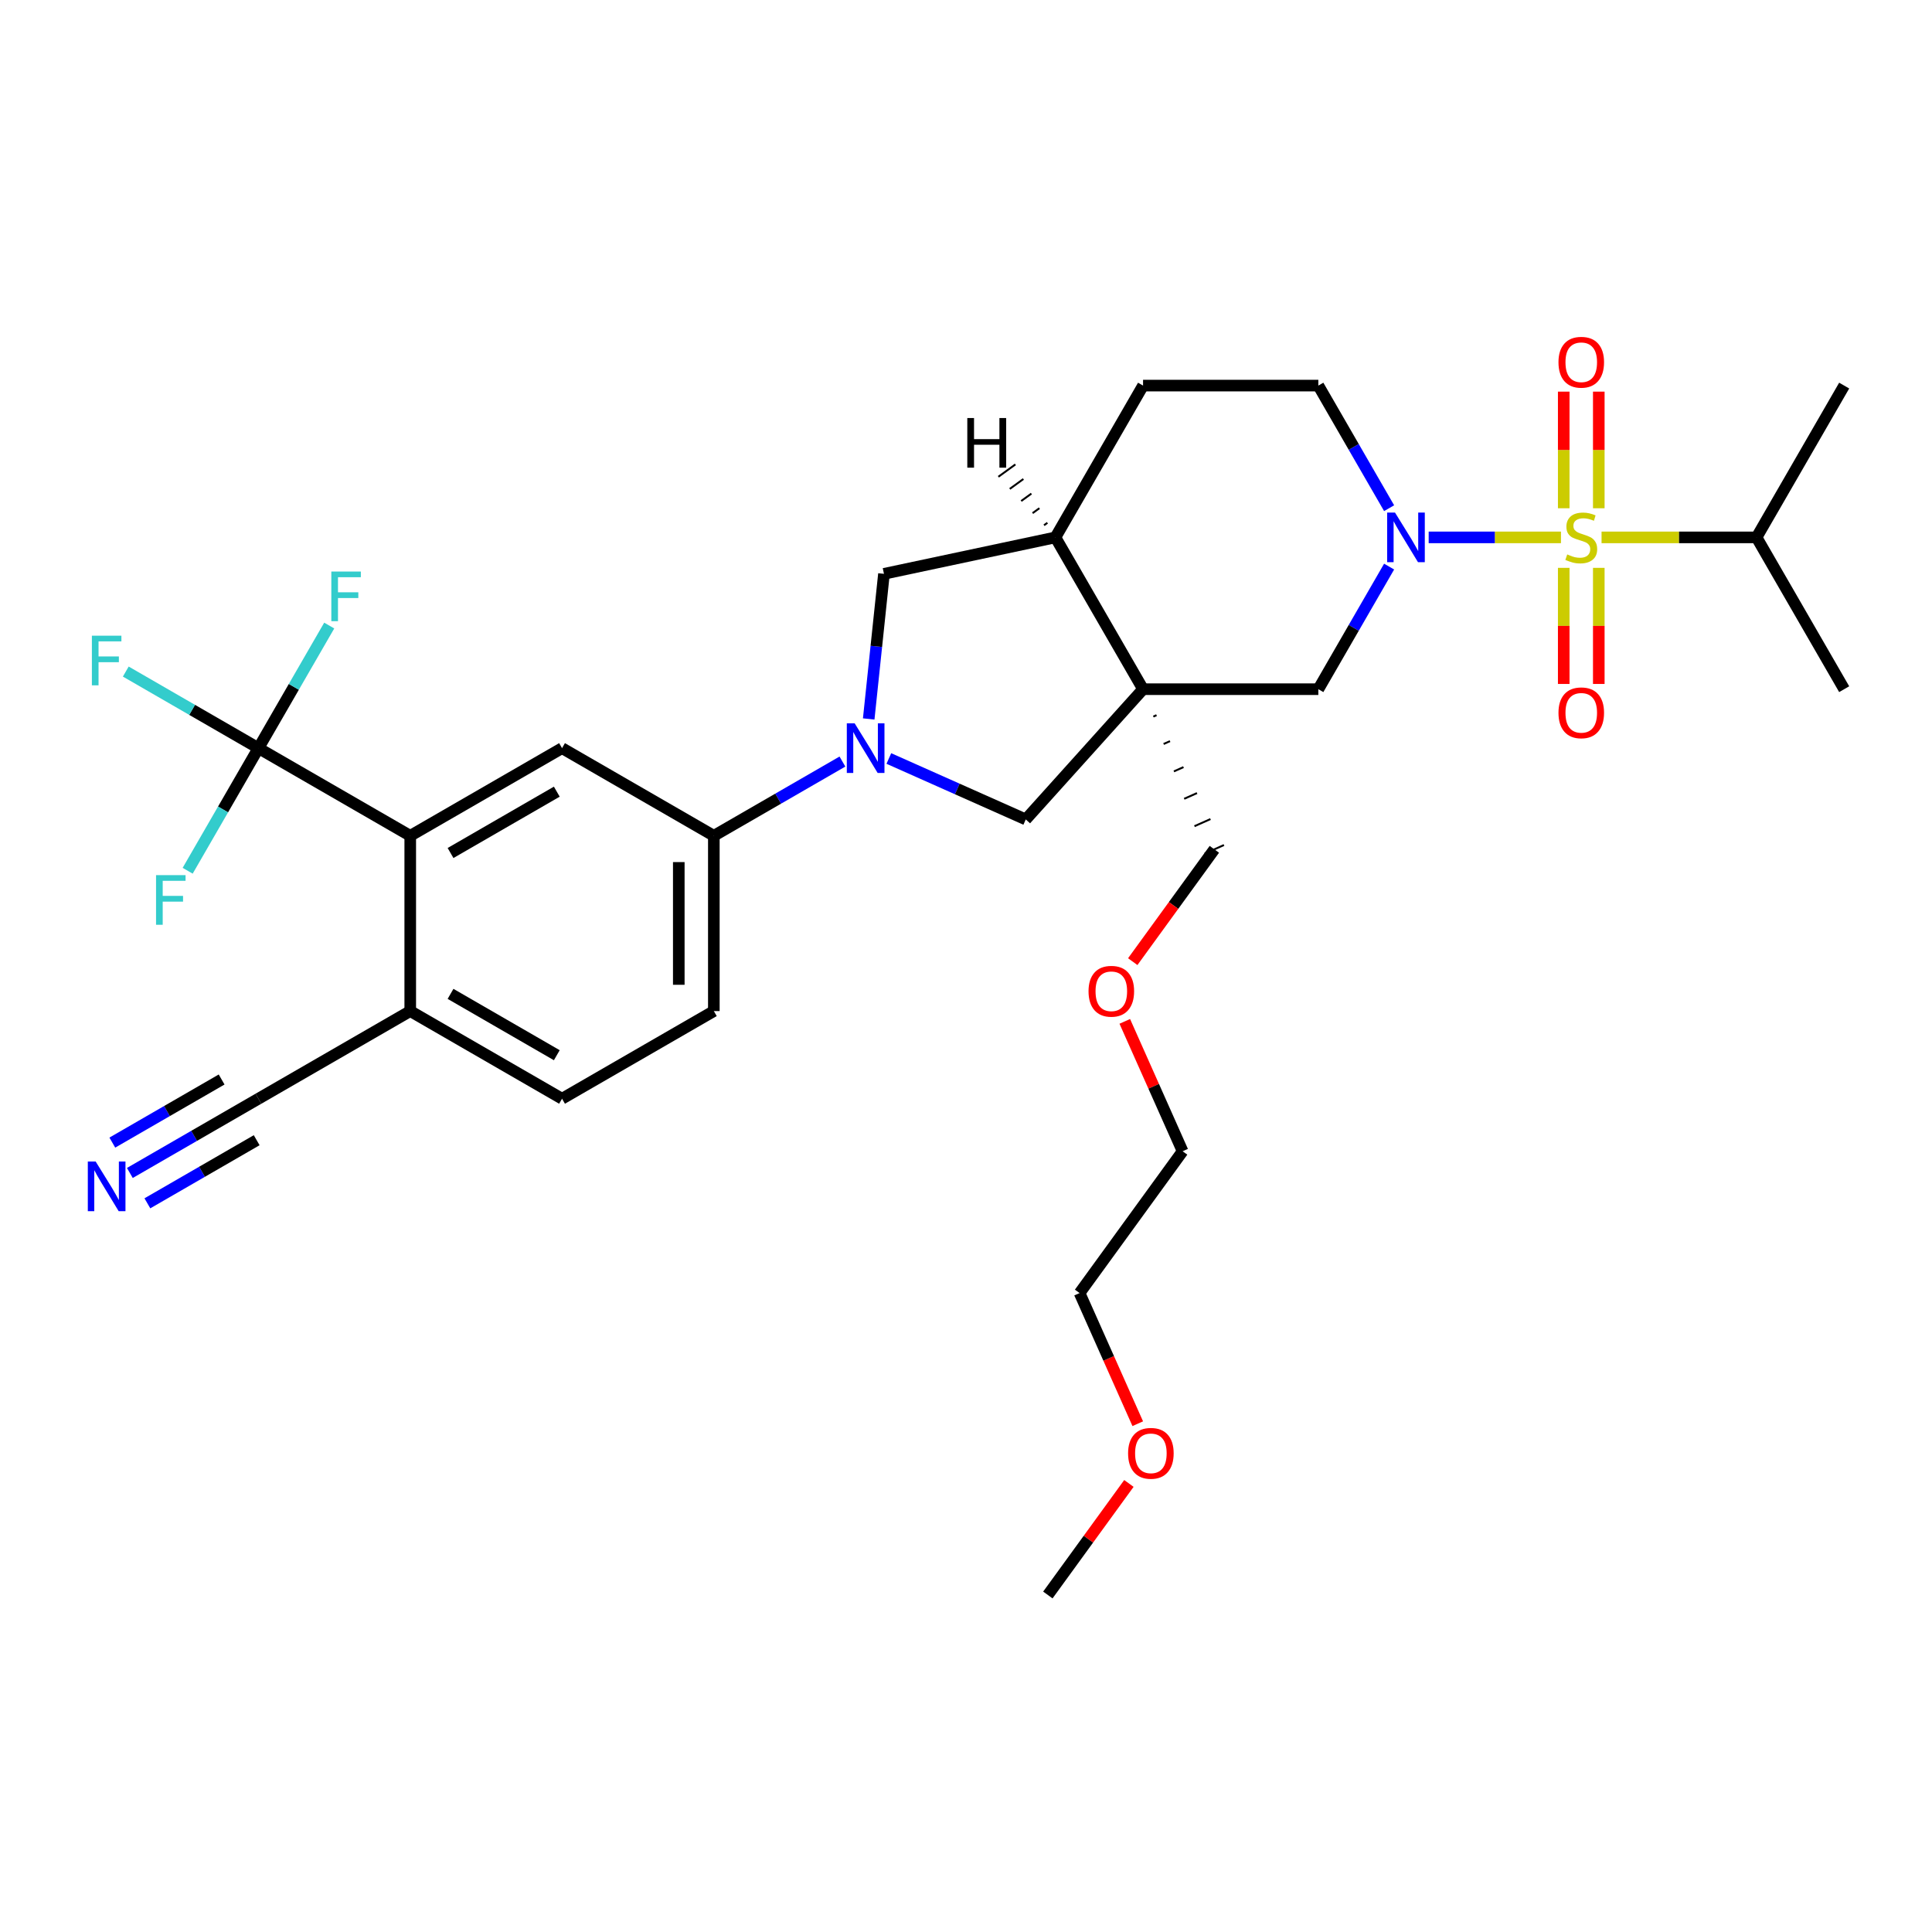 <?xml version='1.0' encoding='iso-8859-1'?>
<svg version='1.1' baseProfile='full'
              xmlns='http://www.w3.org/2000/svg'
                      xmlns:rdkit='http://www.rdkit.org/xml'
                      xmlns:xlink='http://www.w3.org/1999/xlink'
                  xml:space='preserve'
width='1000px' height='1000px' viewBox='0 0 1000 1000'>
<!-- END OF HEADER -->
<rect style='opacity:1.0;fill:#FFFFFF;stroke:none' width='1000' height='1000' x='0' y='0'> </rect>
<path class='bond-0' d='M 807.951,278.152 L 773.716,278.152' style='fill:none;fill-rule:evenodd;stroke:#CCCC00;stroke-width:6px;stroke-linecap:butt;stroke-linejoin:miter;stroke-opacity:1' />
<path class='bond-0' d='M 773.716,278.152 L 739.48,278.152' style='fill:none;fill-rule:evenodd;stroke:#0000FF;stroke-width:6px;stroke-linecap:butt;stroke-linejoin:miter;stroke-opacity:1' />
<path class='bond-12' d='M 827.529,263.074 L 827.529,232.891' style='fill:none;fill-rule:evenodd;stroke:#CCCC00;stroke-width:6px;stroke-linecap:butt;stroke-linejoin:miter;stroke-opacity:1' />
<path class='bond-12' d='M 827.529,232.891 L 827.529,202.709' style='fill:none;fill-rule:evenodd;stroke:#FF0000;stroke-width:6px;stroke-linecap:butt;stroke-linejoin:miter;stroke-opacity:1' />
<path class='bond-12' d='M 809.384,263.074 L 809.384,232.891' style='fill:none;fill-rule:evenodd;stroke:#CCCC00;stroke-width:6px;stroke-linecap:butt;stroke-linejoin:miter;stroke-opacity:1' />
<path class='bond-12' d='M 809.384,232.891 L 809.384,202.709' style='fill:none;fill-rule:evenodd;stroke:#FF0000;stroke-width:6px;stroke-linecap:butt;stroke-linejoin:miter;stroke-opacity:1' />
<path class='bond-13' d='M 809.384,293.92 L 809.384,323.966' style='fill:none;fill-rule:evenodd;stroke:#CCCC00;stroke-width:6px;stroke-linecap:butt;stroke-linejoin:miter;stroke-opacity:1' />
<path class='bond-13' d='M 809.384,323.966 L 809.384,354.012' style='fill:none;fill-rule:evenodd;stroke:#FF0000;stroke-width:6px;stroke-linecap:butt;stroke-linejoin:miter;stroke-opacity:1' />
<path class='bond-13' d='M 827.529,293.92 L 827.529,323.966' style='fill:none;fill-rule:evenodd;stroke:#CCCC00;stroke-width:6px;stroke-linecap:butt;stroke-linejoin:miter;stroke-opacity:1' />
<path class='bond-13' d='M 827.529,323.966 L 827.529,354.012' style='fill:none;fill-rule:evenodd;stroke:#FF0000;stroke-width:6px;stroke-linecap:butt;stroke-linejoin:miter;stroke-opacity:1' />
<path class='bond-17' d='M 828.963,278.152 L 869.073,278.152' style='fill:none;fill-rule:evenodd;stroke:#CCCC00;stroke-width:6px;stroke-linecap:butt;stroke-linejoin:miter;stroke-opacity:1' />
<path class='bond-17' d='M 869.073,278.152 L 909.183,278.152' style='fill:none;fill-rule:evenodd;stroke:#000000;stroke-width:6px;stroke-linecap:butt;stroke-linejoin:miter;stroke-opacity:1' />
<path class='bond-5' d='M 719.004,293.267 L 700.686,324.995' style='fill:none;fill-rule:evenodd;stroke:#0000FF;stroke-width:6px;stroke-linecap:butt;stroke-linejoin:miter;stroke-opacity:1' />
<path class='bond-5' d='M 700.686,324.995 L 682.368,356.723' style='fill:none;fill-rule:evenodd;stroke:#000000;stroke-width:6px;stroke-linecap:butt;stroke-linejoin:miter;stroke-opacity:1' />
<path class='bond-16' d='M 719.004,263.037 L 700.686,231.309' style='fill:none;fill-rule:evenodd;stroke:#0000FF;stroke-width:6px;stroke-linecap:butt;stroke-linejoin:miter;stroke-opacity:1' />
<path class='bond-16' d='M 700.686,231.309 L 682.368,199.581' style='fill:none;fill-rule:evenodd;stroke:#000000;stroke-width:6px;stroke-linecap:butt;stroke-linejoin:miter;stroke-opacity:1' />
<path class='bond-1' d='M 591.642,356.723 L 682.368,356.723' style='fill:none;fill-rule:evenodd;stroke:#000000;stroke-width:6px;stroke-linecap:butt;stroke-linejoin:miter;stroke-opacity:1' />
<path class='bond-6' d='M 591.642,356.723 L 530.935,424.145' style='fill:none;fill-rule:evenodd;stroke:#000000;stroke-width:6px;stroke-linecap:butt;stroke-linejoin:miter;stroke-opacity:1' />
<path class='bond-24' d='M 596.964,370.906 L 598.621,370.168' style='fill:none;fill-rule:evenodd;stroke:#000000;stroke-width:1.0px;stroke-linecap:butt;stroke-linejoin:miter;stroke-opacity:1' />
<path class='bond-24' d='M 602.285,385.088 L 605.6,383.612' style='fill:none;fill-rule:evenodd;stroke:#000000;stroke-width:1.0px;stroke-linecap:butt;stroke-linejoin:miter;stroke-opacity:1' />
<path class='bond-24' d='M 607.607,399.271 L 612.579,397.057' style='fill:none;fill-rule:evenodd;stroke:#000000;stroke-width:1.0px;stroke-linecap:butt;stroke-linejoin:miter;stroke-opacity:1' />
<path class='bond-24' d='M 612.928,413.454 L 619.559,410.502' style='fill:none;fill-rule:evenodd;stroke:#000000;stroke-width:1.0px;stroke-linecap:butt;stroke-linejoin:miter;stroke-opacity:1' />
<path class='bond-24' d='M 618.249,427.637 L 626.538,423.946' style='fill:none;fill-rule:evenodd;stroke:#000000;stroke-width:1.0px;stroke-linecap:butt;stroke-linejoin:miter;stroke-opacity:1' />
<path class='bond-24' d='M 623.571,441.819 L 633.517,437.391' style='fill:none;fill-rule:evenodd;stroke:#000000;stroke-width:1.0px;stroke-linecap:butt;stroke-linejoin:miter;stroke-opacity:1' />
<path class='bond-32' d='M 591.642,356.723 L 546.279,278.152' style='fill:none;fill-rule:evenodd;stroke:#000000;stroke-width:6px;stroke-linecap:butt;stroke-linejoin:miter;stroke-opacity:1' />
<path class='bond-2' d='M 460.065,392.592 L 495.5,408.369' style='fill:none;fill-rule:evenodd;stroke:#0000FF;stroke-width:6px;stroke-linecap:butt;stroke-linejoin:miter;stroke-opacity:1' />
<path class='bond-2' d='M 495.5,408.369 L 530.935,424.145' style='fill:none;fill-rule:evenodd;stroke:#000000;stroke-width:6px;stroke-linecap:butt;stroke-linejoin:miter;stroke-opacity:1' />
<path class='bond-7' d='M 436.041,394.179 L 402.761,413.393' style='fill:none;fill-rule:evenodd;stroke:#0000FF;stroke-width:6px;stroke-linecap:butt;stroke-linejoin:miter;stroke-opacity:1' />
<path class='bond-7' d='M 402.761,413.393 L 369.482,432.607' style='fill:none;fill-rule:evenodd;stroke:#000000;stroke-width:6px;stroke-linecap:butt;stroke-linejoin:miter;stroke-opacity:1' />
<path class='bond-33' d='M 449.641,372.129 L 453.589,334.572' style='fill:none;fill-rule:evenodd;stroke:#0000FF;stroke-width:6px;stroke-linecap:butt;stroke-linejoin:miter;stroke-opacity:1' />
<path class='bond-33' d='M 453.589,334.572 L 457.536,297.015' style='fill:none;fill-rule:evenodd;stroke:#000000;stroke-width:6px;stroke-linecap:butt;stroke-linejoin:miter;stroke-opacity:1' />
<path class='bond-3' d='M 133.769,387.244 L 212.34,432.607' style='fill:none;fill-rule:evenodd;stroke:#000000;stroke-width:6px;stroke-linecap:butt;stroke-linejoin:miter;stroke-opacity:1' />
<path class='bond-21' d='M 133.769,387.244 L 99.438,367.422' style='fill:none;fill-rule:evenodd;stroke:#000000;stroke-width:6px;stroke-linecap:butt;stroke-linejoin:miter;stroke-opacity:1' />
<path class='bond-21' d='M 99.438,367.422 L 65.106,347.601' style='fill:none;fill-rule:evenodd;stroke:#33CCCC;stroke-width:6px;stroke-linecap:butt;stroke-linejoin:miter;stroke-opacity:1' />
<path class='bond-22' d='M 133.769,387.244 L 152.087,355.516' style='fill:none;fill-rule:evenodd;stroke:#000000;stroke-width:6px;stroke-linecap:butt;stroke-linejoin:miter;stroke-opacity:1' />
<path class='bond-22' d='M 152.087,355.516 L 170.406,323.788' style='fill:none;fill-rule:evenodd;stroke:#33CCCC;stroke-width:6px;stroke-linecap:butt;stroke-linejoin:miter;stroke-opacity:1' />
<path class='bond-23' d='M 133.769,387.244 L 115.451,418.972' style='fill:none;fill-rule:evenodd;stroke:#000000;stroke-width:6px;stroke-linecap:butt;stroke-linejoin:miter;stroke-opacity:1' />
<path class='bond-23' d='M 115.451,418.972 L 97.133,450.7' style='fill:none;fill-rule:evenodd;stroke:#33CCCC;stroke-width:6px;stroke-linecap:butt;stroke-linejoin:miter;stroke-opacity:1' />
<path class='bond-4' d='M 212.34,432.607 L 290.911,387.244' style='fill:none;fill-rule:evenodd;stroke:#000000;stroke-width:6px;stroke-linecap:butt;stroke-linejoin:miter;stroke-opacity:1' />
<path class='bond-4' d='M 233.198,441.517 L 288.198,409.763' style='fill:none;fill-rule:evenodd;stroke:#000000;stroke-width:6px;stroke-linecap:butt;stroke-linejoin:miter;stroke-opacity:1' />
<path class='bond-34' d='M 212.34,432.607 L 212.34,523.333' style='fill:none;fill-rule:evenodd;stroke:#000000;stroke-width:6px;stroke-linecap:butt;stroke-linejoin:miter;stroke-opacity:1' />
<path class='bond-8' d='M 369.482,432.607 L 290.911,387.244' style='fill:none;fill-rule:evenodd;stroke:#000000;stroke-width:6px;stroke-linecap:butt;stroke-linejoin:miter;stroke-opacity:1' />
<path class='bond-19' d='M 369.482,432.607 L 369.482,523.333' style='fill:none;fill-rule:evenodd;stroke:#000000;stroke-width:6px;stroke-linecap:butt;stroke-linejoin:miter;stroke-opacity:1' />
<path class='bond-19' d='M 351.337,446.216 L 351.337,509.724' style='fill:none;fill-rule:evenodd;stroke:#000000;stroke-width:6px;stroke-linecap:butt;stroke-linejoin:miter;stroke-opacity:1' />
<path class='bond-9' d='M 546.279,278.152 L 591.642,199.581' style='fill:none;fill-rule:evenodd;stroke:#000000;stroke-width:6px;stroke-linecap:butt;stroke-linejoin:miter;stroke-opacity:1' />
<path class='bond-10' d='M 546.279,278.152 L 457.536,297.015' style='fill:none;fill-rule:evenodd;stroke:#000000;stroke-width:6px;stroke-linecap:butt;stroke-linejoin:miter;stroke-opacity:1' />
<path class='bond-35' d='M 542.136,270.598 L 540.375,271.877' style='fill:none;fill-rule:evenodd;stroke:#000000;stroke-width:1.0px;stroke-linecap:butt;stroke-linejoin:miter;stroke-opacity:1' />
<path class='bond-35' d='M 537.993,263.043 L 534.47,265.603' style='fill:none;fill-rule:evenodd;stroke:#000000;stroke-width:1.0px;stroke-linecap:butt;stroke-linejoin:miter;stroke-opacity:1' />
<path class='bond-35' d='M 533.85,255.488 L 528.565,259.328' style='fill:none;fill-rule:evenodd;stroke:#000000;stroke-width:1.0px;stroke-linecap:butt;stroke-linejoin:miter;stroke-opacity:1' />
<path class='bond-35' d='M 529.707,247.934 L 522.661,253.053' style='fill:none;fill-rule:evenodd;stroke:#000000;stroke-width:1.0px;stroke-linecap:butt;stroke-linejoin:miter;stroke-opacity:1' />
<path class='bond-35' d='M 525.564,240.379 L 516.756,246.778' style='fill:none;fill-rule:evenodd;stroke:#000000;stroke-width:1.0px;stroke-linecap:butt;stroke-linejoin:miter;stroke-opacity:1' />
<path class='bond-11' d='M 67.211,607.123 L 100.49,587.909' style='fill:none;fill-rule:evenodd;stroke:#0000FF;stroke-width:6px;stroke-linecap:butt;stroke-linejoin:miter;stroke-opacity:1' />
<path class='bond-11' d='M 100.49,587.909 L 133.769,568.696' style='fill:none;fill-rule:evenodd;stroke:#000000;stroke-width:6px;stroke-linecap:butt;stroke-linejoin:miter;stroke-opacity:1' />
<path class='bond-11' d='M 76.283,622.837 L 104.571,606.506' style='fill:none;fill-rule:evenodd;stroke:#0000FF;stroke-width:6px;stroke-linecap:butt;stroke-linejoin:miter;stroke-opacity:1' />
<path class='bond-11' d='M 104.571,606.506 L 132.858,590.174' style='fill:none;fill-rule:evenodd;stroke:#000000;stroke-width:6px;stroke-linecap:butt;stroke-linejoin:miter;stroke-opacity:1' />
<path class='bond-11' d='M 58.138,591.409 L 86.425,575.077' style='fill:none;fill-rule:evenodd;stroke:#0000FF;stroke-width:6px;stroke-linecap:butt;stroke-linejoin:miter;stroke-opacity:1' />
<path class='bond-11' d='M 86.425,575.077 L 114.713,558.745' style='fill:none;fill-rule:evenodd;stroke:#000000;stroke-width:6px;stroke-linecap:butt;stroke-linejoin:miter;stroke-opacity:1' />
<path class='bond-14' d='M 133.769,568.696 L 212.34,523.333' style='fill:none;fill-rule:evenodd;stroke:#000000;stroke-width:6px;stroke-linecap:butt;stroke-linejoin:miter;stroke-opacity:1' />
<path class='bond-15' d='M 212.34,523.333 L 290.911,568.696' style='fill:none;fill-rule:evenodd;stroke:#000000;stroke-width:6px;stroke-linecap:butt;stroke-linejoin:miter;stroke-opacity:1' />
<path class='bond-15' d='M 233.198,514.423 L 288.198,546.177' style='fill:none;fill-rule:evenodd;stroke:#000000;stroke-width:6px;stroke-linecap:butt;stroke-linejoin:miter;stroke-opacity:1' />
<path class='bond-18' d='M 682.368,199.581 L 591.642,199.581' style='fill:none;fill-rule:evenodd;stroke:#000000;stroke-width:6px;stroke-linecap:butt;stroke-linejoin:miter;stroke-opacity:1' />
<path class='bond-27' d='M 909.183,278.152 L 954.545,199.581' style='fill:none;fill-rule:evenodd;stroke:#000000;stroke-width:6px;stroke-linecap:butt;stroke-linejoin:miter;stroke-opacity:1' />
<path class='bond-28' d='M 909.183,278.152 L 954.545,356.723' style='fill:none;fill-rule:evenodd;stroke:#000000;stroke-width:6px;stroke-linecap:butt;stroke-linejoin:miter;stroke-opacity:1' />
<path class='bond-20' d='M 369.482,523.333 L 290.911,568.696' style='fill:none;fill-rule:evenodd;stroke:#000000;stroke-width:6px;stroke-linecap:butt;stroke-linejoin:miter;stroke-opacity:1' />
<path class='bond-25' d='M 628.544,439.605 L 607.424,468.674' style='fill:none;fill-rule:evenodd;stroke:#000000;stroke-width:6px;stroke-linecap:butt;stroke-linejoin:miter;stroke-opacity:1' />
<path class='bond-25' d='M 607.424,468.674 L 586.304,497.744' style='fill:none;fill-rule:evenodd;stroke:#FF0000;stroke-width:6px;stroke-linecap:butt;stroke-linejoin:miter;stroke-opacity:1' />
<path class='bond-30' d='M 582.188,528.663 L 597.153,562.275' style='fill:none;fill-rule:evenodd;stroke:#FF0000;stroke-width:6px;stroke-linecap:butt;stroke-linejoin:miter;stroke-opacity:1' />
<path class='bond-30' d='M 597.153,562.275 L 612.118,595.886' style='fill:none;fill-rule:evenodd;stroke:#000000;stroke-width:6px;stroke-linecap:butt;stroke-linejoin:miter;stroke-opacity:1' />
<path class='bond-26' d='M 588.898,736.907 L 573.844,703.096' style='fill:none;fill-rule:evenodd;stroke:#FF0000;stroke-width:6px;stroke-linecap:butt;stroke-linejoin:miter;stroke-opacity:1' />
<path class='bond-26' d='M 573.844,703.096 L 558.791,669.285' style='fill:none;fill-rule:evenodd;stroke:#000000;stroke-width:6px;stroke-linecap:butt;stroke-linejoin:miter;stroke-opacity:1' />
<path class='bond-31' d='M 584.315,767.826 L 563.34,796.696' style='fill:none;fill-rule:evenodd;stroke:#FF0000;stroke-width:6px;stroke-linecap:butt;stroke-linejoin:miter;stroke-opacity:1' />
<path class='bond-31' d='M 563.34,796.696 L 542.365,825.566' style='fill:none;fill-rule:evenodd;stroke:#000000;stroke-width:6px;stroke-linecap:butt;stroke-linejoin:miter;stroke-opacity:1' />
<path class='bond-29' d='M 558.791,669.285 L 612.118,595.886' style='fill:none;fill-rule:evenodd;stroke:#000000;stroke-width:6px;stroke-linecap:butt;stroke-linejoin:miter;stroke-opacity:1' />
<path  class='atom-0' d='M 811.199 286.971
Q 811.489 287.08, 812.687 287.588
Q 813.884 288.096, 815.191 288.422
Q 816.533 288.713, 817.84 288.713
Q 820.271 288.713, 821.687 287.551
Q 823.102 286.354, 823.102 284.285
Q 823.102 282.87, 822.376 281.999
Q 821.687 281.128, 820.598 280.656
Q 819.509 280.184, 817.695 279.64
Q 815.408 278.951, 814.029 278.297
Q 812.687 277.644, 811.707 276.265
Q 810.763 274.886, 810.763 272.563
Q 810.763 269.334, 812.941 267.338
Q 815.154 265.342, 819.509 265.342
Q 822.485 265.342, 825.86 266.757
L 825.025 269.551
Q 821.941 268.281, 819.618 268.281
Q 817.114 268.281, 815.735 269.334
Q 814.356 270.35, 814.392 272.128
Q 814.392 273.507, 815.082 274.342
Q 815.808 275.176, 816.824 275.648
Q 817.876 276.12, 819.618 276.664
Q 821.941 277.39, 823.32 278.116
Q 824.699 278.842, 825.679 280.33
Q 826.695 281.781, 826.695 284.285
Q 826.695 287.842, 824.3 289.765
Q 821.941 291.652, 817.985 291.652
Q 815.699 291.652, 813.957 291.144
Q 812.251 290.672, 810.219 289.838
L 811.199 286.971
' fill='#CCCC00'/>
<path  class='atom-1' d='M 722.052 265.305
L 730.471 278.914
Q 731.306 280.257, 732.648 282.688
Q 733.991 285.12, 734.064 285.265
L 734.064 265.305
L 737.475 265.305
L 737.475 290.999
L 733.955 290.999
L 724.918 276.12
Q 723.866 274.378, 722.741 272.382
Q 721.652 270.386, 721.326 269.769
L 721.326 290.999
L 717.987 290.999
L 717.987 265.305
L 722.052 265.305
' fill='#0000FF'/>
<path  class='atom-3' d='M 442.373 374.397
L 450.793 388.006
Q 451.627 389.349, 452.97 391.78
Q 454.313 394.212, 454.385 394.357
L 454.385 374.397
L 457.797 374.397
L 457.797 400.091
L 454.277 400.091
L 445.24 385.212
Q 444.188 383.47, 443.063 381.474
Q 441.974 379.478, 441.647 378.861
L 441.647 400.091
L 438.309 400.091
L 438.309 374.397
L 442.373 374.397
' fill='#0000FF'/>
<path  class='atom-12' d='M 49.519 601.212
L 57.938 614.821
Q 58.773 616.163, 60.116 618.595
Q 61.459 621.026, 61.531 621.171
L 61.531 601.212
L 64.942 601.212
L 64.942 626.905
L 61.422 626.905
L 52.386 612.026
Q 51.334 610.284, 50.209 608.288
Q 49.12 606.292, 48.793 605.675
L 48.793 626.905
L 45.455 626.905
L 45.455 601.212
L 49.519 601.212
' fill='#0000FF'/>
<path  class='atom-13' d='M 806.662 187.499
Q 806.662 181.33, 809.711 177.882
Q 812.759 174.434, 818.457 174.434
Q 824.154 174.434, 827.203 177.882
Q 830.251 181.33, 830.251 187.499
Q 830.251 193.741, 827.166 197.297
Q 824.082 200.817, 818.457 200.817
Q 812.795 200.817, 809.711 197.297
Q 806.662 193.777, 806.662 187.499
M 818.457 197.914
Q 822.376 197.914, 824.481 195.301
Q 826.622 192.652, 826.622 187.499
Q 826.622 182.455, 824.481 179.914
Q 822.376 177.338, 818.457 177.338
Q 814.537 177.338, 812.396 179.878
Q 810.291 182.418, 810.291 187.499
Q 810.291 192.688, 812.396 195.301
Q 814.537 197.914, 818.457 197.914
' fill='#FF0000'/>
<path  class='atom-14' d='M 806.662 368.951
Q 806.662 362.781, 809.711 359.334
Q 812.759 355.886, 818.457 355.886
Q 824.154 355.886, 827.203 359.334
Q 830.251 362.781, 830.251 368.951
Q 830.251 375.192, 827.166 378.749
Q 824.082 382.269, 818.457 382.269
Q 812.795 382.269, 809.711 378.749
Q 806.662 375.229, 806.662 368.951
M 818.457 379.366
Q 822.376 379.366, 824.481 376.753
Q 826.622 374.104, 826.622 368.951
Q 826.622 363.906, 824.481 361.366
Q 822.376 358.789, 818.457 358.789
Q 814.537 358.789, 812.396 361.33
Q 810.291 363.87, 810.291 368.951
Q 810.291 374.14, 812.396 376.753
Q 814.537 379.366, 818.457 379.366
' fill='#FF0000'/>
<path  class='atom-22' d='M 47.559 329.034
L 62.838 329.034
L 62.838 331.974
L 51.007 331.974
L 51.007 339.776
L 61.531 339.776
L 61.531 342.752
L 51.007 342.752
L 51.007 354.728
L 47.559 354.728
L 47.559 329.034
' fill='#33CCCC'/>
<path  class='atom-23' d='M 171.493 295.826
L 186.771 295.826
L 186.771 298.766
L 174.941 298.766
L 174.941 306.568
L 185.465 306.568
L 185.465 309.544
L 174.941 309.544
L 174.941 321.52
L 171.493 321.52
L 171.493 295.826
' fill='#33CCCC'/>
<path  class='atom-24' d='M 80.767 452.968
L 96.046 452.968
L 96.046 455.907
L 84.215 455.907
L 84.215 463.71
L 94.739 463.71
L 94.739 466.686
L 84.215 466.686
L 84.215 478.662
L 80.767 478.662
L 80.767 452.968
' fill='#33CCCC'/>
<path  class='atom-26' d='M 563.422 513.076
Q 563.422 506.907, 566.471 503.46
Q 569.519 500.012, 575.216 500.012
Q 580.914 500.012, 583.962 503.46
Q 587.011 506.907, 587.011 513.076
Q 587.011 519.318, 583.926 522.875
Q 580.841 526.395, 575.216 526.395
Q 569.555 526.395, 566.471 522.875
Q 563.422 519.355, 563.422 513.076
M 575.216 523.492
Q 579.136 523.492, 581.241 520.879
Q 583.382 518.23, 583.382 513.076
Q 583.382 508.032, 581.241 505.492
Q 579.136 502.915, 575.216 502.915
Q 571.297 502.915, 569.156 505.455
Q 567.051 507.996, 567.051 513.076
Q 567.051 518.266, 569.156 520.879
Q 571.297 523.492, 575.216 523.492
' fill='#FF0000'/>
<path  class='atom-27' d='M 583.898 752.239
Q 583.898 746.07, 586.946 742.622
Q 589.995 739.175, 595.692 739.175
Q 601.39 739.175, 604.438 742.622
Q 607.487 746.07, 607.487 752.239
Q 607.487 758.481, 604.402 762.038
Q 601.317 765.558, 595.692 765.558
Q 590.031 765.558, 586.946 762.038
Q 583.898 758.518, 583.898 752.239
M 595.692 762.655
Q 599.612 762.655, 601.716 760.042
Q 603.858 757.393, 603.858 752.239
Q 603.858 747.195, 601.716 744.655
Q 599.612 742.078, 595.692 742.078
Q 591.773 742.078, 589.632 744.618
Q 587.527 747.159, 587.527 752.239
Q 587.527 757.429, 589.632 760.042
Q 591.773 762.655, 595.692 762.655
' fill='#FF0000'/>
<path  class='atom-33' d='M 500.675 216.373
L 504.159 216.373
L 504.159 227.296
L 517.296 227.296
L 517.296 216.373
L 520.78 216.373
L 520.78 242.066
L 517.296 242.066
L 517.296 230.2
L 504.159 230.2
L 504.159 242.066
L 500.675 242.066
L 500.675 216.373
' fill='#000000'/>
</svg>
